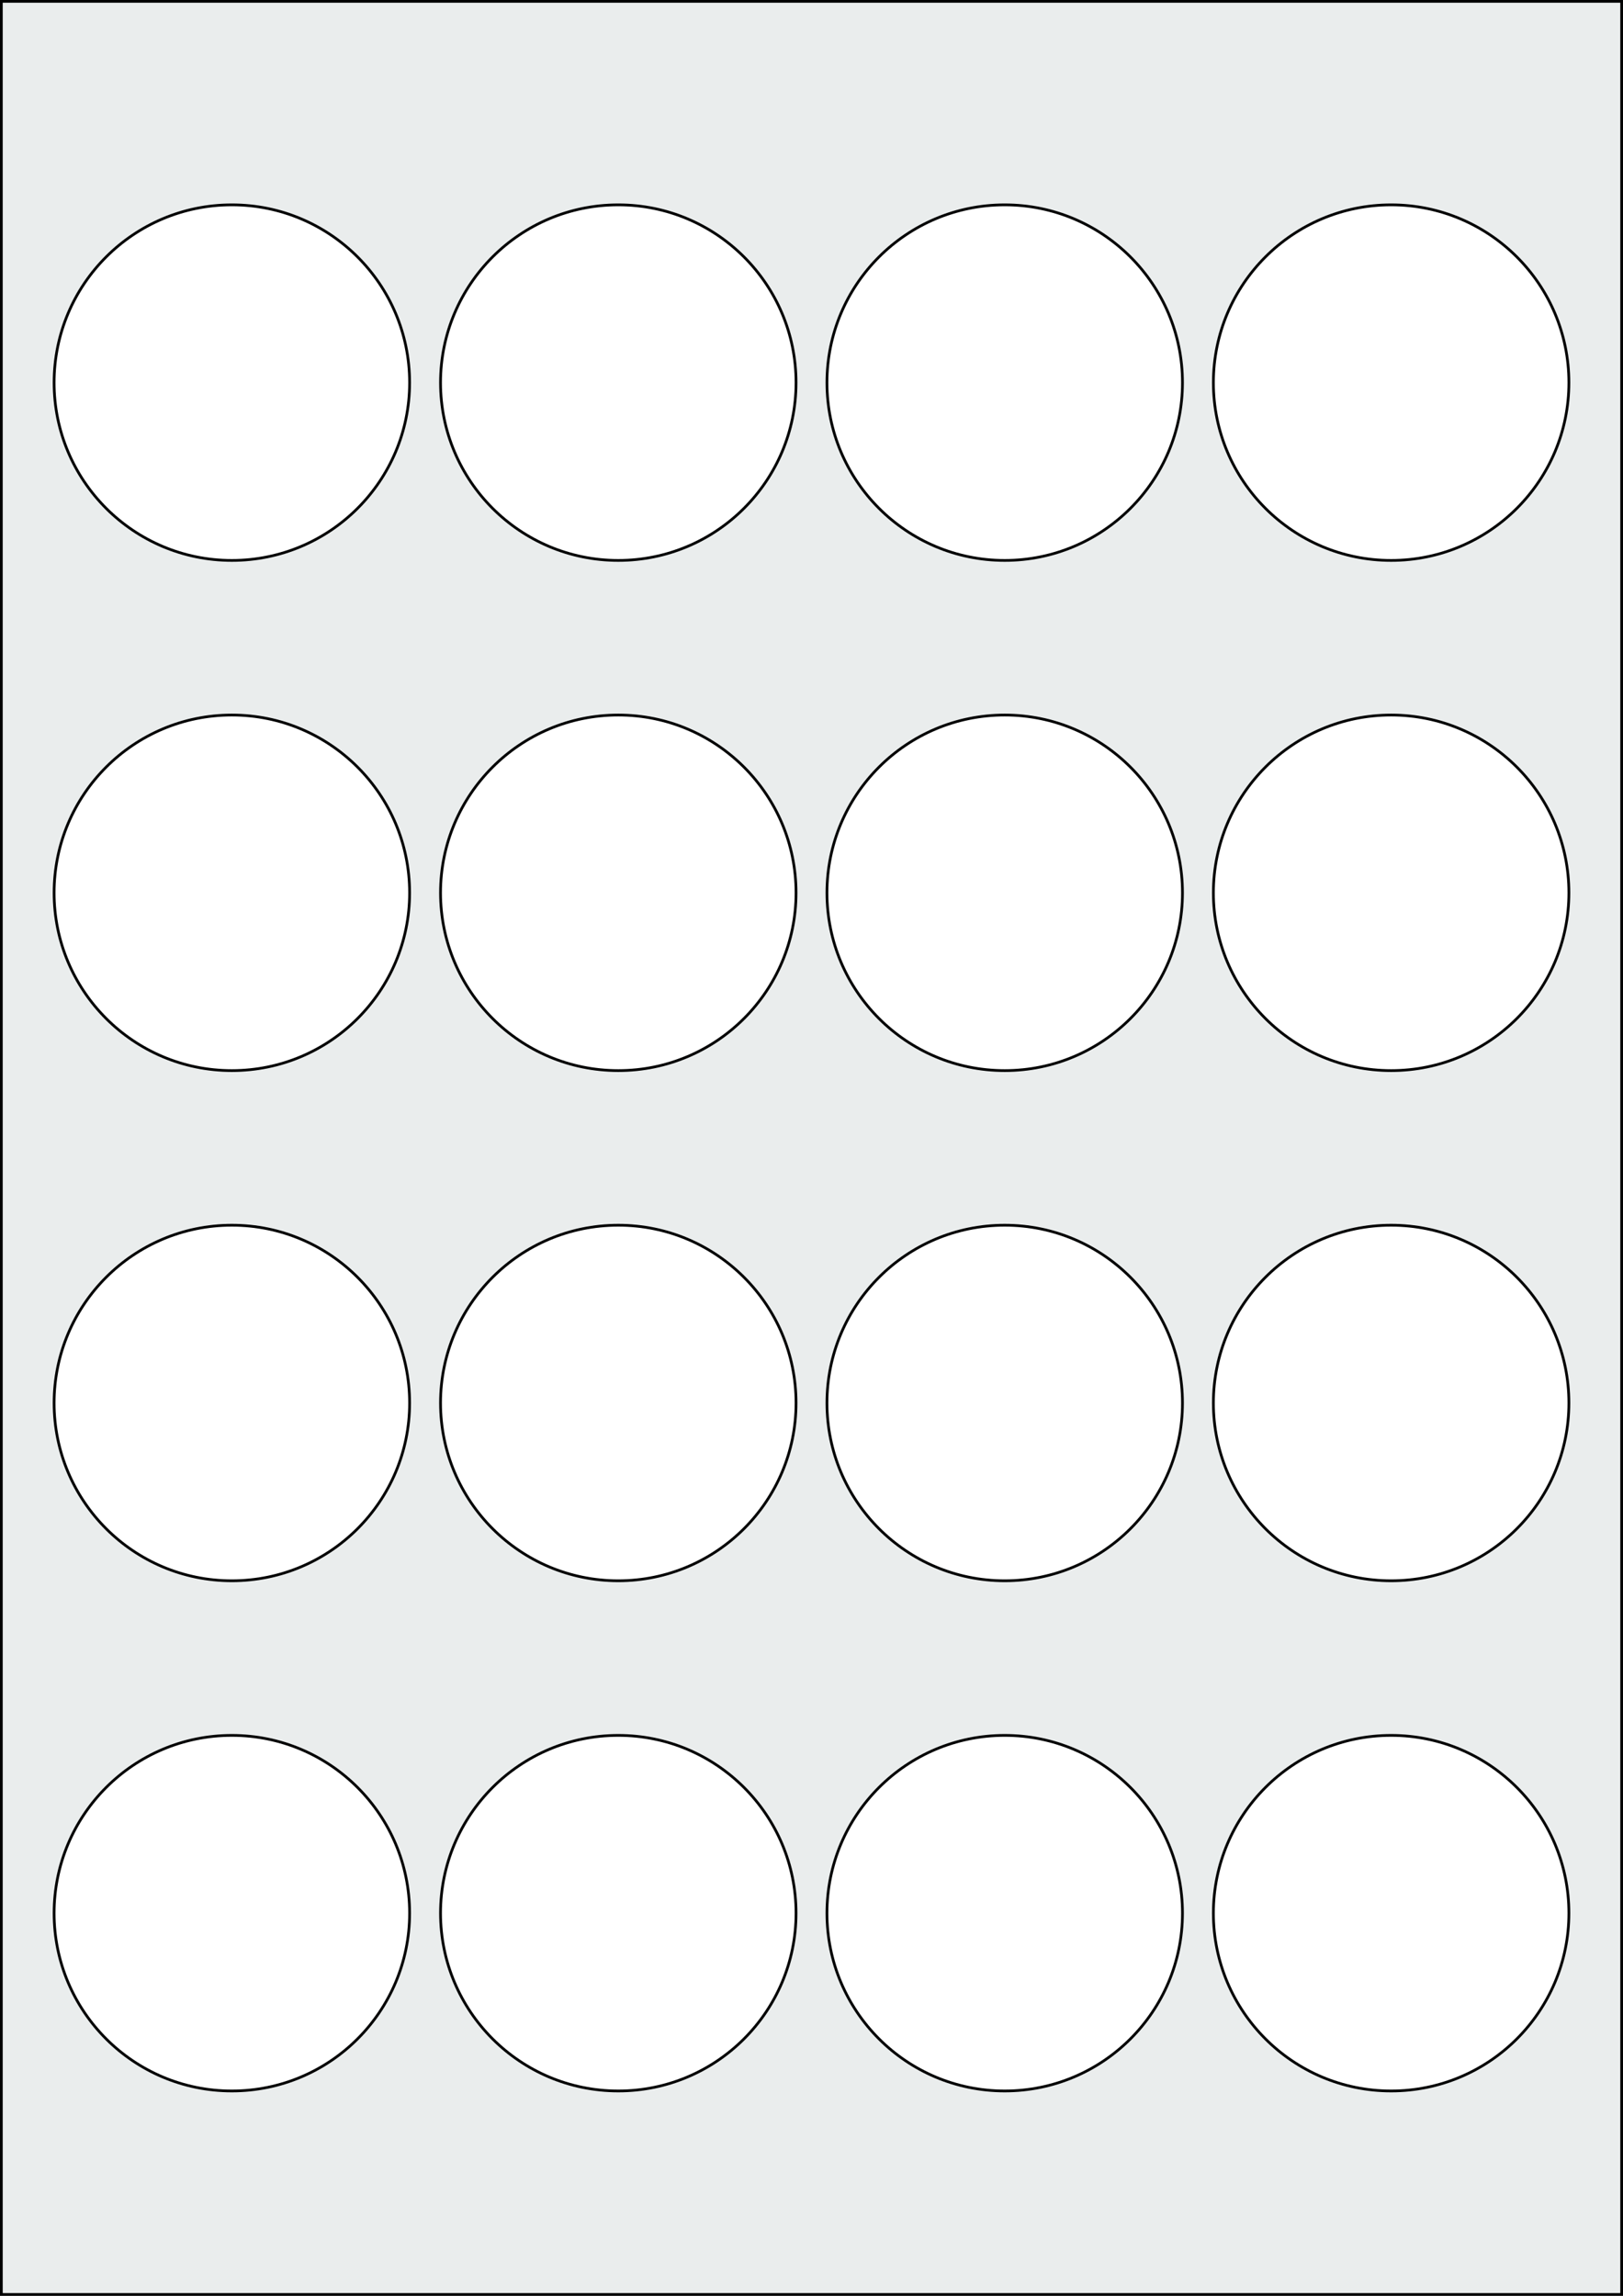 <svg xmlns="http://www.w3.org/2000/svg" width="595.276" height="841.89" viewBox="0 0 595.276 841.89"><rect x="0" y="0" width="595.276" height="841.89" fill="#808080" stroke="none"/><rect x="0" y="0" width="595.276" height="841.89" stroke="black" stroke-width="2" fill="#eaeded "/><circle cx="85.039" cy="701.575" r="65.197" stroke="black" stroke-width="1" fill="white"/><circle cx="226.772" cy="701.575" r="65.197" stroke="black" stroke-width="1" fill="white"/><circle cx="368.504" cy="701.575" r="65.197" stroke="black" stroke-width="1" fill="white"/><circle cx="510.237" cy="701.575" r="65.197" stroke="black" stroke-width="1" fill="white"/><circle cx="85.039" cy="514.488" r="65.197" stroke="black" stroke-width="1" fill="white"/><circle cx="226.772" cy="514.488" r="65.197" stroke="black" stroke-width="1" fill="white"/><circle cx="368.504" cy="514.488" r="65.197" stroke="black" stroke-width="1" fill="white"/><circle cx="510.237" cy="514.488" r="65.197" stroke="black" stroke-width="1" fill="white"/><circle cx="85.039" cy="327.402" r="65.197" stroke="black" stroke-width="1" fill="white"/><circle cx="226.772" cy="327.402" r="65.197" stroke="black" stroke-width="1" fill="white"/><circle cx="368.504" cy="327.402" r="65.197" stroke="black" stroke-width="1" fill="white"/><circle cx="510.237" cy="327.402" r="65.197" stroke="black" stroke-width="1" fill="white"/><circle cx="85.039" cy="140.315" r="65.197" stroke="black" stroke-width="1" fill="white"/><circle cx="226.772" cy="140.315" r="65.197" stroke="black" stroke-width="1" fill="white"/><circle cx="368.504" cy="140.315" r="65.197" stroke="black" stroke-width="1" fill="white"/><circle cx="510.237" cy="140.315" r="65.197" stroke="black" stroke-width="1" fill="white"/></svg>